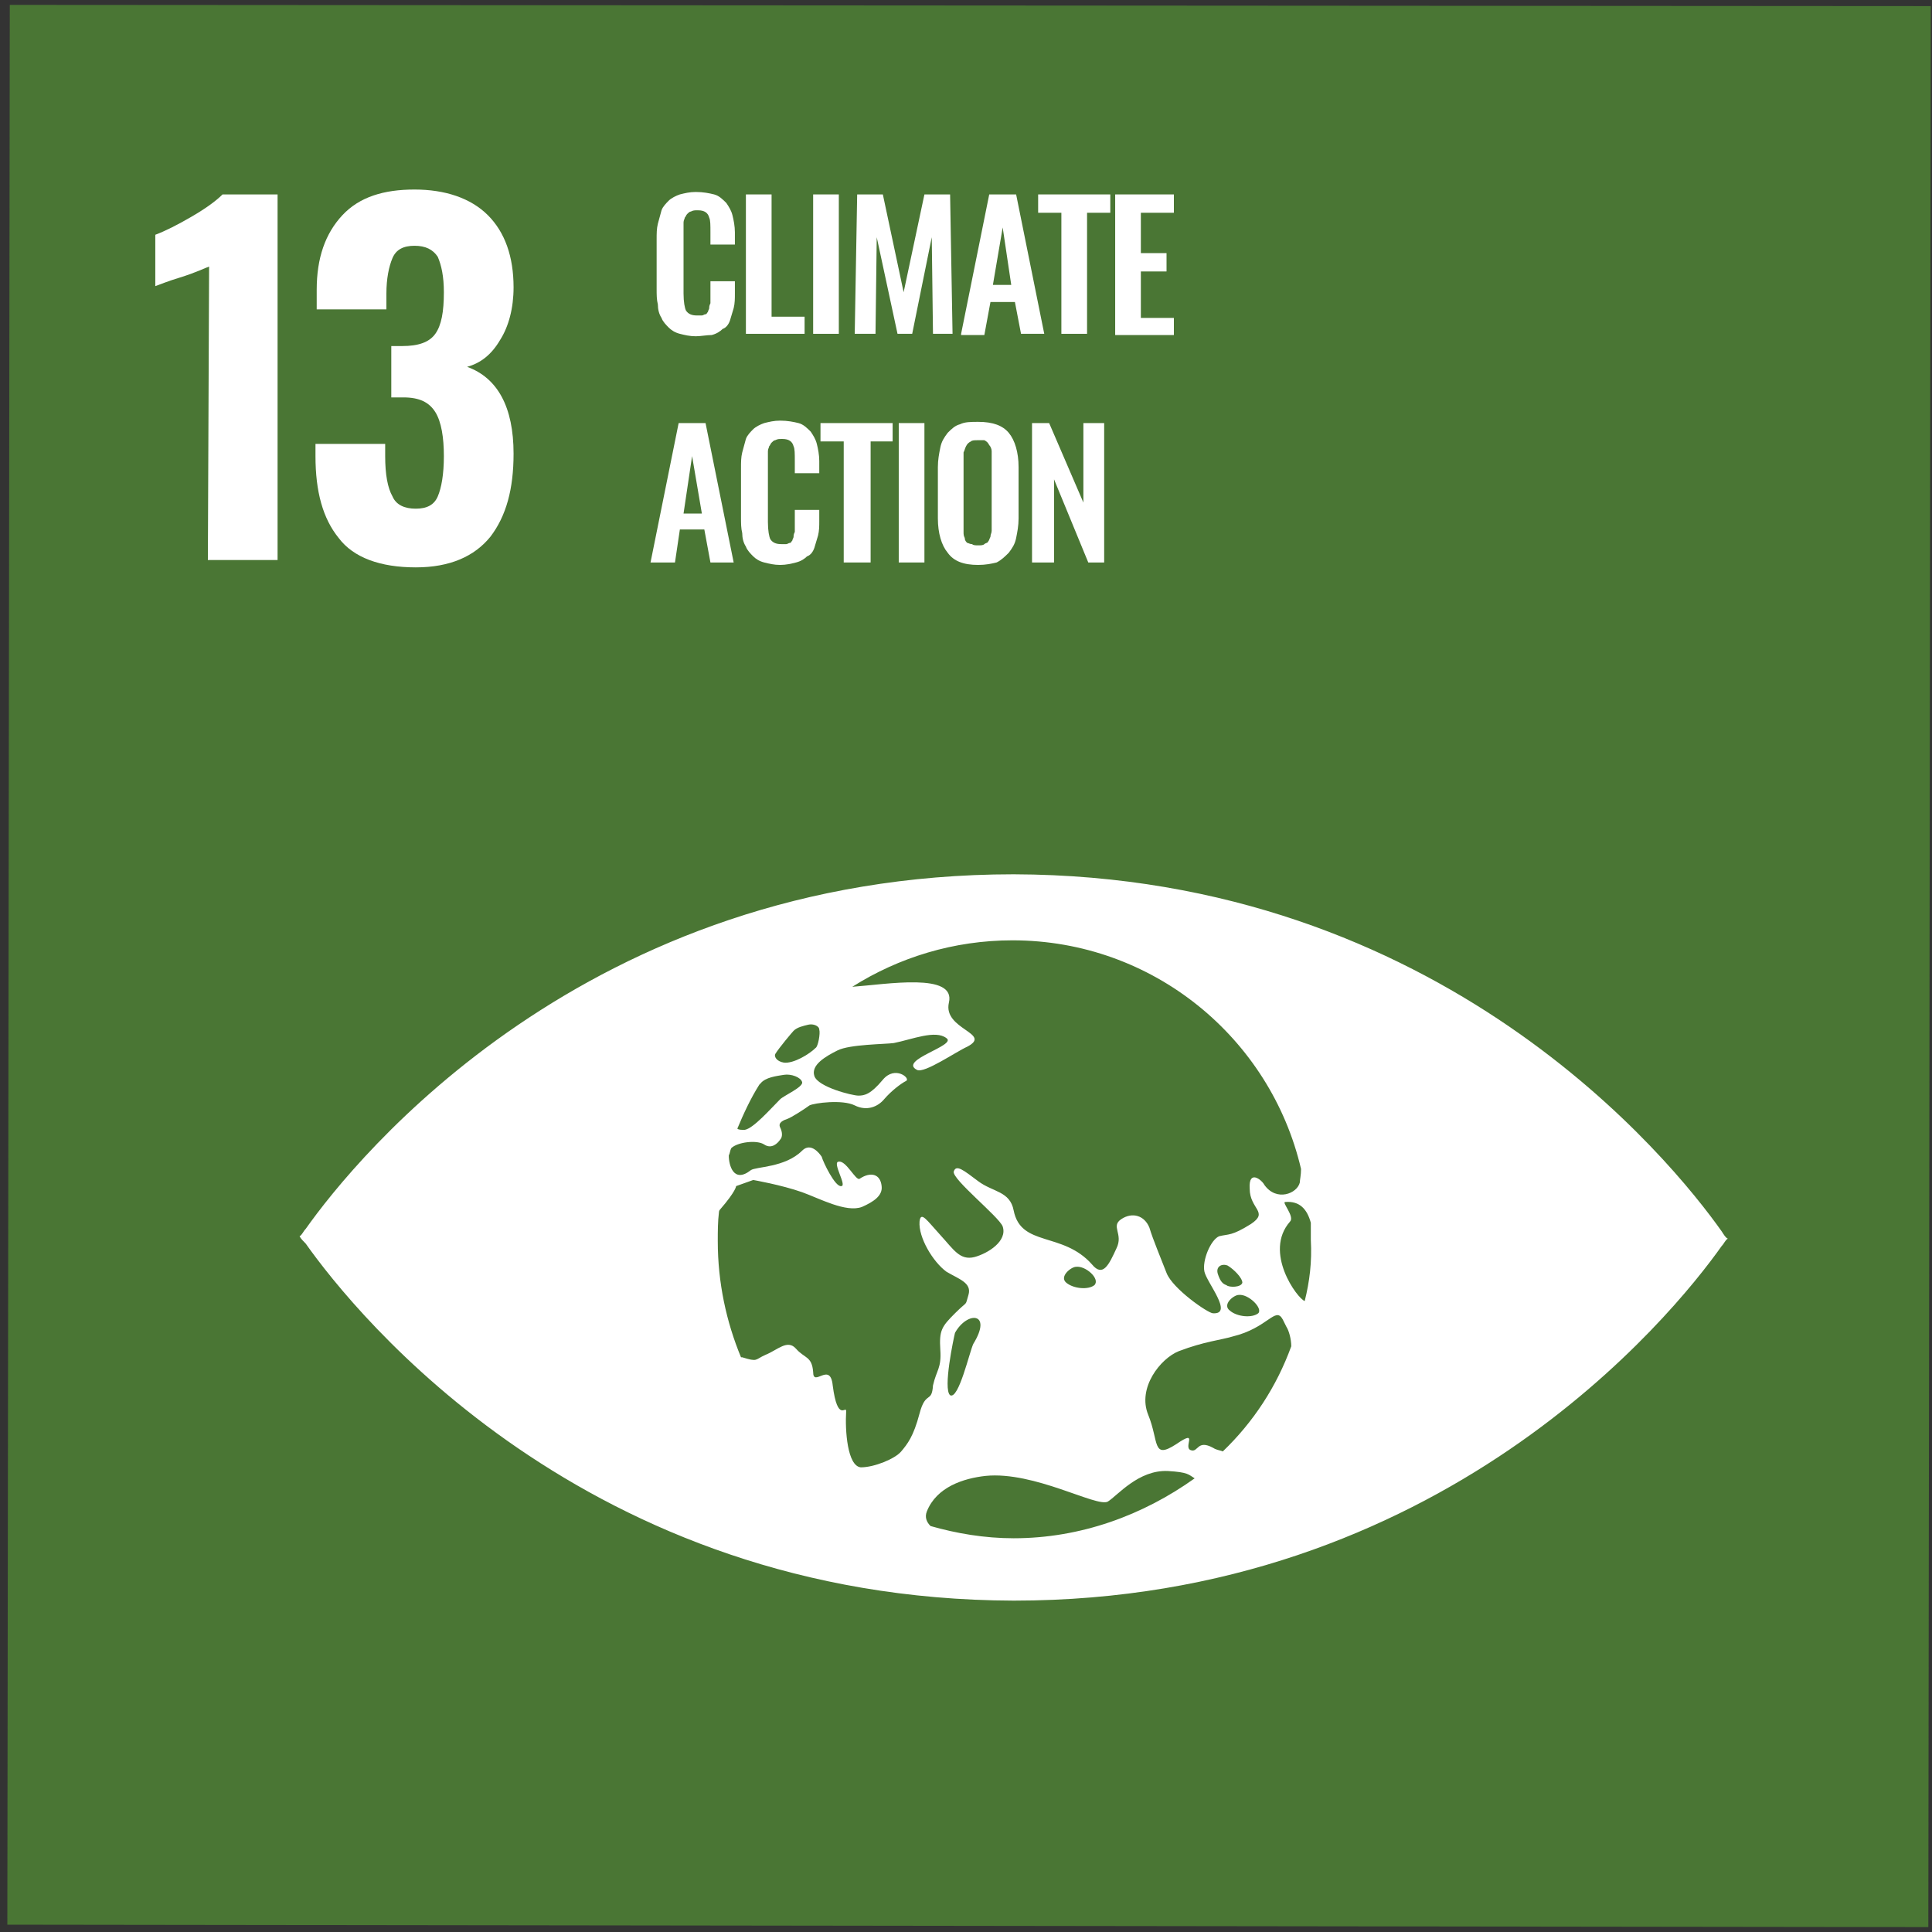 <?xml version="1.0" encoding="utf-8"?>
<!-- Generator: Adobe Illustrator 27.0.1, SVG Export Plug-In . SVG Version: 6.00 Build 0)  -->
<svg version="1.1" id="Livello_1" xmlns="http://www.w3.org/2000/svg" xmlns:xlink="http://www.w3.org/1999/xlink" x="0px" y="0px"
	 viewBox="0 0 158 158" style="enable-background:new 0 0 158 158;" xml:space="preserve">
<rect x="0" y="0" width="158" height="158" fill="#333333" stroke="none"/>
<style type="text/css">
	.st0{fill:#4A7634;}
	.st1{fill:#FFFFFF;}
</style>
<g id="_x31_3">
	<path id="Vector" class="st0" d="M0.8,0.4L0.6,157.4l157.1,0.2l0.2-157.1L0.8,0.4z"/>
	<path id="Vector_2" class="st1" d="M17.1,21.8c-0.3,0.1-1.1,0.5-2.4,0.9c-1,0.3-1.7,0.6-2,0.7v-4.2c0.8-0.3,1.8-0.8,3-1.5
		c1.2-0.7,2-1.3,2.5-1.8h4.5v29.9h-5.7L17.1,21.8L17.1,21.8z"/>
	<path id="Vector_3" class="st1" d="M27.7,44c-1.3-1.6-1.9-3.8-1.9-6.7v-1h5.7v1c0,1.5,0.2,2.6,0.6,3.3c0.3,0.7,1,1,1.9,1
		c0.9,0,1.5-0.3,1.8-1c0.3-0.7,0.5-1.8,0.5-3.3c0-1.5-0.2-2.8-0.7-3.6c-0.5-0.8-1.3-1.2-2.6-1.2c-0.1,0-0.4,0-1,0v-4.2h0.9
		c1.3,0,2.2-0.3,2.7-1c0.5-0.7,0.7-1.8,0.7-3.4c0-1.3-0.2-2.2-0.5-2.9c-0.4-0.6-1-0.9-1.9-0.9c-0.9,0-1.5,0.3-1.8,1
		c-0.3,0.7-0.5,1.7-0.5,2.9v1.3h-5.7v-1.6c0-2.6,0.7-4.6,2.1-6.1s3.4-2.1,5.9-2.1c2.5,0,4.6,0.7,6,2.1c1.4,1.4,2.1,3.4,2.1,5.9
		c0,1.7-0.4,3.2-1.1,4.3c-0.7,1.2-1.6,1.9-2.7,2.2c2.5,0.9,3.8,3.3,3.8,7.1c0,2.9-0.6,5.1-1.9,6.8c-1.3,1.6-3.3,2.5-6.1,2.5
		C31.1,46.4,28.9,45.6,27.7,44"/>
	<path id="Vector_4" class="st1" d="M56.9,27.5c-0.5,0-0.9-0.1-1.3-0.2c-0.4-0.1-0.7-0.3-0.9-0.5s-0.5-0.5-0.6-0.8
		c-0.2-0.3-0.3-0.7-0.3-1.1c-0.1-0.4-0.1-0.8-0.1-1.3v-4c0-0.5,0-0.9,0.1-1.3c0.1-0.4,0.2-0.7,0.3-1.1c0.1-0.3,0.4-0.6,0.6-0.8
		c0.2-0.2,0.6-0.4,0.9-0.5c0.4-0.1,0.8-0.2,1.3-0.2c0.6,0,1.1,0.1,1.5,0.2c0.4,0.1,0.7,0.4,1,0.7c0.2,0.3,0.4,0.6,0.5,1
		c0.1,0.4,0.2,0.9,0.2,1.4v1h-2v-1c0-0.6,0-1-0.1-1.2c-0.1-0.4-0.4-0.6-0.9-0.6h-0.1c-0.2,0-0.3,0-0.5,0.1c-0.1,0-0.2,0.1-0.3,0.2
		c-0.1,0.1-0.1,0.2-0.2,0.3c0,0.1-0.1,0.2-0.1,0.4c0,0.2,0,0.3,0,0.5c0,0.1,0,0.3,0,0.5v4.8c0,0.7,0.1,1.2,0.2,1.4
		c0.2,0.3,0.5,0.4,0.9,0.4c0.1,0,0.3,0,0.4,0c0.1,0,0.2-0.1,0.3-0.1c0.1,0,0.1-0.1,0.2-0.2c0-0.1,0.1-0.2,0.1-0.3
		c0-0.1,0-0.2,0.1-0.4c0-0.1,0-0.3,0-0.4c0-0.1,0-0.2,0-0.4v-1h2V24c0,0.4,0,0.8-0.1,1.2c-0.1,0.3-0.2,0.7-0.3,1
		c-0.1,0.3-0.3,0.6-0.6,0.7c-0.2,0.2-0.5,0.4-0.9,0.5C57.8,27.4,57.3,27.5,56.9,27.5"/>
	<path id="Vector_5" class="st1" d="M61,27.3V15.9h2.1v10h2.7v1.4H61z"/>
	<path id="Vector_6" class="st1" d="M68.6,15.9h-2.1v11.4h2.1V15.9z"/>
	<path id="Vector_7" class="st1" d="M69.9,27.3l0.2-11.4h2.1l1.7,8l1.7-8h2.1l0.2,11.4h-1.6l-0.1-7.9l-1.6,7.9h-1.2l-1.7-7.9
		l-0.1,7.9H69.9z"/>
	<path id="Vector_8" class="st1" d="M81.2,23.3h1.5L82,18.6L81.2,23.3L81.2,23.3z M78.6,27.3l2.3-11.4h2.2l2.3,11.4h-1.9L83,24.7h-2
		l-0.5,2.7H78.6L78.6,27.3z"/>
	<path id="Vector_9" class="st1" d="M86.8,27.3v-9.9h-1.9v-1.5h5.9v1.5h-1.9v9.9H86.8z"/>
	<path id="Vector_10" class="st1" d="M91.2,27.3V15.9H96v1.5h-2.7v3.3h2.1v1.5h-2.1v3.8h2.7v1.4H91.2z"/>
	<path id="Vector_11" class="st1" d="M55.9,42h1.5l-0.8-4.7L55.9,42L55.9,42z M53.2,46l2.3-11.4h2.2L60,46h-1.9l-0.5-2.7h-2L55.2,46
		H53.2L53.2,46z"/>
	<path id="Vector_12" class="st1" d="M63.8,46.2c-0.5,0-0.9-0.1-1.3-0.2c-0.4-0.1-0.7-0.3-0.9-0.5c-0.2-0.2-0.5-0.5-0.6-0.8
		c-0.2-0.3-0.3-0.7-0.3-1.1c-0.1-0.4-0.1-0.8-0.1-1.3v-4c0-0.5,0-0.9,0.1-1.3c0.1-0.4,0.2-0.7,0.3-1.1c0.1-0.3,0.4-0.6,0.6-0.8
		c0.2-0.2,0.6-0.4,0.9-0.5c0.4-0.1,0.8-0.2,1.3-0.2c0.6,0,1.1,0.1,1.5,0.2c0.4,0.1,0.7,0.4,1,0.7c0.2,0.3,0.4,0.6,0.5,1
		c0.1,0.4,0.2,0.9,0.2,1.4v1h-2v-1c0-0.6,0-1-0.1-1.2c-0.1-0.4-0.4-0.6-0.9-0.6h-0.1c-0.2,0-0.3,0-0.5,0.1c-0.1,0-0.2,0.1-0.3,0.2
		c-0.1,0.1-0.1,0.2-0.2,0.3c0,0.1-0.1,0.2-0.1,0.4c0,0.2,0,0.3,0,0.5c0,0.1,0,0.3,0,0.5v4.8c0,0.7,0.1,1.2,0.2,1.4
		c0.2,0.3,0.5,0.4,0.9,0.4c0.1,0,0.3,0,0.4,0c0.1,0,0.2-0.1,0.3-0.1c0.1,0,0.1-0.1,0.2-0.2c0-0.1,0.1-0.2,0.1-0.3
		c0-0.1,0-0.2,0.1-0.4c0-0.1,0-0.3,0-0.4c0-0.1,0-0.2,0-0.4v-1h2v0.9c0,0.4,0,0.8-0.1,1.2c-0.1,0.3-0.2,0.7-0.3,1
		c-0.1,0.3-0.3,0.6-0.6,0.7c-0.2,0.2-0.5,0.4-0.9,0.5C64.7,46.1,64.3,46.2,63.8,46.2"/>
	<path id="Vector_13" class="st1" d="M69,46v-9.9h-1.9v-1.5H73v1.5h-1.8V46H69z"/>
	<path id="Vector_14" class="st1" d="M75.6,34.6h-2.1V46h2.1V34.6z"/>
	<path id="Vector_15" class="st1" d="M79.5,44.5c0.1,0.1,0.3,0.1,0.5,0.1c0.2,0,0.4,0,0.5-0.1c0.1-0.1,0.3-0.1,0.3-0.2
		c0.1-0.1,0.1-0.2,0.2-0.4c0-0.2,0.1-0.3,0.1-0.5c0-0.2,0-0.3,0-0.6v-5.2c0-0.3,0-0.5,0-0.7c0-0.2-0.1-0.4-0.2-0.5
		c-0.1-0.2-0.2-0.3-0.4-0.4C80.5,36,80.3,36,80,36s-0.5,0-0.6,0.1c-0.2,0.1-0.3,0.2-0.4,0.4c-0.1,0.2-0.1,0.3-0.2,0.5
		c0,0.2,0,0.4,0,0.7v5.2c0,0.2,0,0.4,0,0.6c0,0.2,0,0.3,0.1,0.5c0,0.2,0.1,0.3,0.2,0.4C79.2,44.4,79.3,44.5,79.5,44.5 M80,46.2
		c-1.2,0-2-0.3-2.5-1c-0.5-0.6-0.8-1.6-0.8-2.8v-4.2c0-0.6,0.1-1.1,0.2-1.6c0.1-0.5,0.3-0.8,0.6-1.2c0.3-0.3,0.6-0.6,1-0.7
		c0.4-0.2,0.9-0.2,1.5-0.2c1.2,0,2,0.3,2.5,0.9c0.5,0.6,0.8,1.6,0.8,2.8v4.2c0,0.6-0.1,1.1-0.2,1.6c-0.1,0.5-0.3,0.8-0.6,1.2
		c-0.3,0.3-0.6,0.6-1,0.8C81.1,46.1,80.6,46.2,80,46.2z"/>
	<path id="Vector_16" class="st1" d="M84.4,46V34.6h1.4l2.8,6.5v-6.5h1.7V46H89l-2.8-6.8V46H84.4z"/>
	<path id="Vector_17" class="st1" d="M106.7,106.4c-0.6-0.2-3.4-4-1.2-6.5c0.4-0.4-0.7-1.6-0.4-1.6c1.2-0.1,1.8,0.6,2.1,1.7
		c0,0.5,0,0.9,0,1.4C107.3,103.2,107.1,104.8,106.7,106.4 M100,118.7c-0.2-0.1-0.5-0.1-0.8-0.3c-1.3-0.7-1.2,0.4-1.8,0.2
		c-0.7-0.2,0.7-1.8-1.2-0.5c-2,1.3-1.4-0.2-2.3-2.4c-0.9-2.2,1-4.6,2.5-5.2c2.1-0.8,3.4-0.9,4.4-1.2c2.9-0.7,3.5-2.5,4.1-1.4
		c0.1,0.2,0.2,0.4,0.3,0.6c0.2,0.3,0.4,1,0.4,1.6C104.4,113.4,102.5,116.3,100,118.7 M82.9,125.8c-2.4,0-4.7-0.4-6.8-1
		c-0.3-0.3-0.5-0.7-0.3-1.2c0.8-2,3-2.7,4.8-2.9c4-0.4,9.1,2.6,10,2.1c0.8-0.5,2.5-2.6,4.9-2.5c1.7,0.1,1.7,0.3,2.2,0.6
		C93.5,123.9,88.4,125.8,82.9,125.8 M79.6,109.9c-0.3,0.6-1.2,4.6-1.9,4.2c-0.6-0.5,0.3-4.7,0.4-5.1
		C79.1,107.2,81.2,107.3,79.6,109.9 M89.5,105.1c-0.5,0.4-1.7,0.3-2.3-0.2c-0.6-0.5,0.4-1.3,0.8-1.3C88.8,103.5,90,104.6,89.5,105.1
		z M100.3,105.1c-0.3-0.1-0.5-0.3-0.7-0.9c-0.2-0.6,0.3-0.9,0.8-0.7c0.5,0.3,1.2,1,1.2,1.4C101.5,105.3,100.5,105.3,100.3,105.1z
		 M101.3,105.9c0.8-0.1,2,1.1,1.6,1.5c-0.5,0.4-1.7,0.3-2.3-0.2C99.9,106.7,100.9,105.9,101.3,105.9 M75.2,115.6
		c-0.5,1.9-1,2.5-1.5,3.1c-0.5,0.6-2.2,1.3-3.3,1.3c-1.1-0.1-1.3-3-1.2-4.6c0-0.5-0.7,1-1.1-2.1c-0.2-2-1.6,0.2-1.6-1.1
		c-0.1-1.3-0.7-1.1-1.4-1.9c-0.7-0.8-1.5,0.1-2.5,0.5c-0.9,0.4-0.6,0.6-1.9,0.2c0,0,0,0-0.1,0c-1.2-2.9-1.9-6.1-1.9-9.5
		c0-0.8,0-1.6,0.1-2.4c0-0.1,0.1-0.2,0.1-0.2c1.3-1.5,1.3-1.9,1.3-1.9l1.4-0.5c0,0,2.3,0.4,4,1c1.4,0.5,3.6,1.7,4.9,1.2
		c0.9-0.4,1.7-0.9,1.6-1.7c-0.1-1-0.9-1.2-1.8-0.6c-0.3,0.2-1.1-1.5-1.7-1.4C68,95,69.3,97,68.8,97c-0.5,0.1-1.5-2-1.6-2.4
		c-0.2-0.3-0.9-1.2-1.6-0.5c-1.4,1.4-3.8,1.3-4.2,1.6c-1.4,1.1-1.8-0.4-1.8-1.2c0.1-0.2,0.1-0.4,0.2-0.6c0.5-0.5,2.1-0.7,2.7-0.3
		c0.6,0.4,1.1-0.1,1.3-0.4c0.2-0.2,0.2-0.6,0-1s0.3-0.6,0.6-0.7c0.3-0.1,1.4-0.8,1.8-1.1c0.4-0.2,2.7-0.5,3.7,0
		c1,0.5,1.9,0.1,2.4-0.5c0.6-0.7,1.4-1.3,1.8-1.5c0.4-0.2-0.9-1.3-1.9-0.1c-1,1.2-1.5,1.3-2,1.3c-0.5,0-3.3-0.7-3.6-1.6
		c-0.3-0.9,0.9-1.6,1.9-2.1c1-0.5,3.9-0.5,4.6-0.6c1.5-0.3,3.4-1.1,4.3-0.4c0.9,0.6-4,1.8-2.4,2.6c0.6,0.3,3.2-1.5,4.1-1.9
		c2.1-1.1-2-1.4-1.5-3.6c0.6-2.5-5.1-1.5-7.9-1.3c3.8-2.4,8.3-3.8,13.1-3.8c11.5,0,21.1,8,23.6,18.7c0,0.5-0.1,0.9-0.1,1.1
		c-0.2,0.9-1.9,1.6-2.9,0.2c-0.2-0.4-1.3-1.3-1.2,0.3c0,1.7,1.6,1.9,0.1,2.9c-1.6,1-1.8,0.8-2.6,1c-0.7,0.3-1.4,2-1.2,2.9
		c0.2,0.9,2.4,3.5,0.7,3.4c-0.4,0-3.3-2-3.8-3.3c-0.5-1.3-1.1-2.7-1.4-3.7c-0.4-1-1.4-1.3-2.3-0.7c-0.9,0.6,0.2,1.2-0.4,2.4
		c-0.6,1.3-1.1,2.4-2,1.3c-2.4-2.7-5.8-1.4-6.4-4.4c-0.3-1.6-1.7-1.5-2.9-2.4c-1.2-0.9-1.8-1.4-2-0.8c-0.2,0.6,3.7,3.7,4,4.5
		c0.4,1.2-1.2,2.2-2.3,2.5c-1.2,0.3-1.7-0.6-2.8-1.8c-1.1-1.2-1.6-2-1.7-1.1c-0.1,1.3,1.1,3.3,2.2,4.1c1,0.6,2.1,0.9,1.8,1.9
		c-0.3,1,0,0.4-1.1,1.5c-1.1,1.1-1.3,1.4-1.2,3c0.1,1.5-0.3,1.6-0.6,2.9C76.2,114.8,75.7,113.7,75.2,115.6 M62.1,88.7
		c0,0,0.1-0.1,0.1-0.1c0.4-0.5,1.3-0.6,1.9-0.7c0.6-0.1,1.4,0.2,1.5,0.6c0.1,0.4-1.5,1.1-1.8,1.4c-0.8,0.8-2.2,2.4-2.9,2.5
		c-0.3,0-0.5,0-0.6-0.1C60.8,91.1,61.4,89.8,62.1,88.7 M63.4,86.2c0.3-0.5,1.4-1.8,1.5-1.9c0.3-0.3,0.8-0.4,1.2-0.5
		c0.4-0.1,0.9,0.1,0.9,0.4c0.1,0.3-0.1,1.4-0.3,1.5c-0.5,0.5-1.8,1.3-2.6,1.2C63.5,86.8,63.3,86.4,63.4,86.2 M140.8,100.7
		c-4.1-5.8-22.9-29.1-57.9-29.2c-35,0-53.8,23.2-57.9,29c-0.2,0.2-0.3,0.5-0.5,0.6c0.1,0.2,0.3,0.4,0.5,0.6
		c4.1,5.8,22.9,29.1,57.9,29.2c34.9,0,53.8-23.2,57.9-29c0.2-0.2,0.3-0.5,0.5-0.6C141.1,101.2,141,101,140.8,100.7"/>
</g>
</svg>
